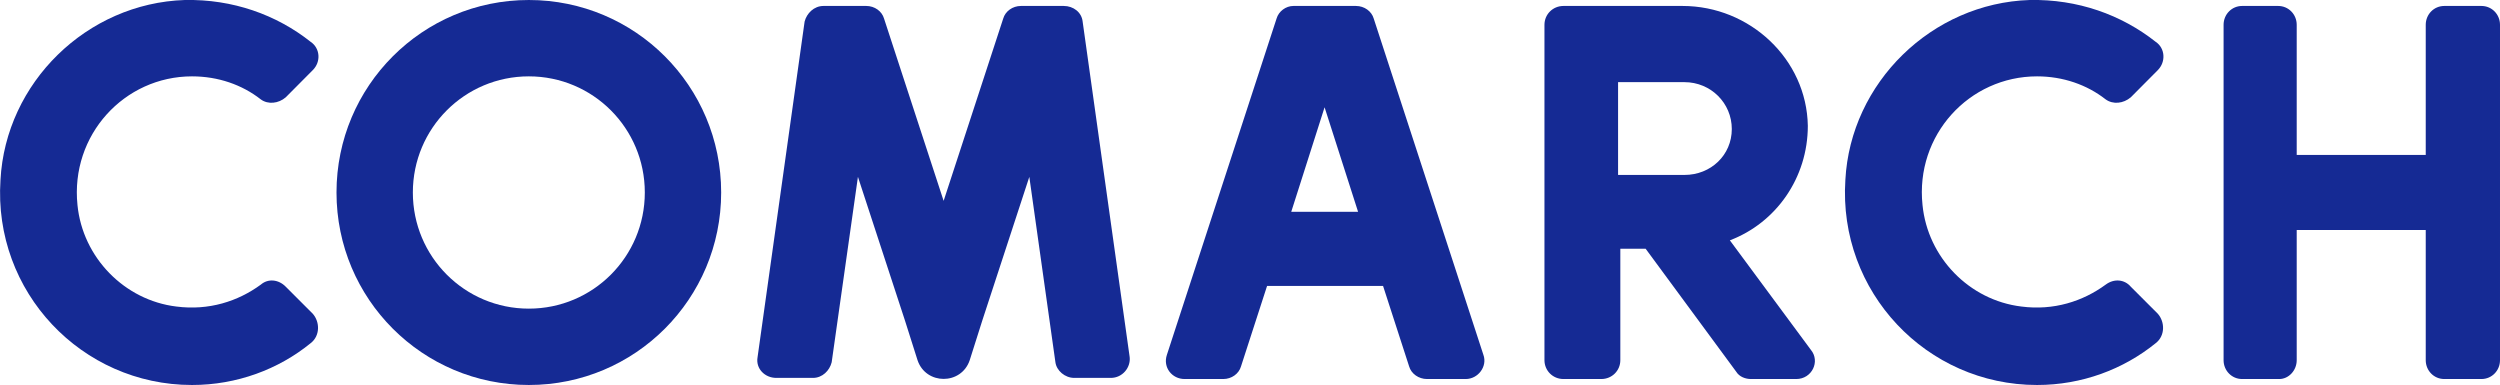 <svg version="1.2" xmlns="http://www.w3.org/2000/svg" viewBox="0 0 1552 239" width="1552" height="239">
	<title>comarch_logo-svg</title>
	<style>
		.s0 { fill: #152a94 } 
	</style>
	<g id="Layer">
		<path id="Layer" fill-rule="evenodd" class="s0" d="m328.3 239c-66 0-119.4-53.4-119.4-119.5 0-66.1 53.4-119.5 119.4-119.5 66 0 119.4 53.4 119.4 119.5 0 66.1-53.4 119.5-119.4 119.5zm72-119.5c0-39.9-32.2-72.1-72-72.1-39.8 0-72 32.2-72 72.1 0 39.9 32.2 72.1 72 72.1 39.8 0 72-32.2 72-72.1z"/>
		<path id="Layer" fill-rule="evenodd" class="s0" d="m655.2 224.9l-16.2-115.1-29.2 89.2-7.8 24.6c-5.2 15.5-27.2 15.5-32.4 0l-7.8-24.6-29.2-89.2-16.3 115.1c-1.3 5.2-5.8 9.7-11.6 9.7h-22.8c-7.1 0-12.9-5.8-11.6-12.9l29.2-208.3c1.3-5.1 5.8-9.7 11.7-9.7h26.6c5.2 0 9.7 3.3 11 7.8l37 113.2 37-113.2c1.3-4.5 5.8-7.8 11-7.8h26.6c5.9 0 11.1 3.9 11.7 9.7l29.2 208.3c0.7 6.5-4.5 12.9-11.7 12.9h-22.7c-5.8 0-11-4.5-11.7-9.7zm147.7-221.2h38.9c5.2 0 9.7 3.3 11 7.8l68.1 208.8c2.6 7.2-3.3 15-11 15h-24c-5.2 0-9.8-3.3-11.1-7.8l-16.2-50h-72l-16.2 50c-1.3 4.5-5.8 7.8-11 7.8h-24c-7.8 0-13.6-7.2-11-15l68.1-208.8c1.3-4.5 5.8-7.8 10.4-7.8zm40.2 127.8l-20.8-64.9-20.7 64.9zm571.9 103.8h-23.1c-6.4 0-11.5-5.2-11.5-11.7v-208.2c0-6.5 5.1-11.7 11.5-11.7h22.4c6.4 0 11.5 5.2 11.5 11.7v80.8h80.1v-80.8c0-6.5 5.1-11.7 11.5-11.7h23.1c6.4 0 11.5 5.2 11.5 11.7v208.2c0 6.5-5.1 11.7-11.5 11.7h-23.1c-6.4 0-11.5-5.2-11.5-11.7v-80.8h-80.1v80.8c0 6.5-5.1 11.7-10.8 11.7z"/>
		<path id="Layer" fill-rule="evenodd" class="s0" d="m161.9 176.7c-14.2 10.4-32.3 16.2-52.4 13.6-32.3-3.9-58.2-30.5-61.4-63-4.5-43.5 29.1-79.9 71.1-79.9 16.2 0 31.1 5.2 42.7 14.3 4.5 3.3 11 2.6 15.5-1.3l16.8-16.9c5.2-5.2 4.5-13.6-1.3-17.5-21.3-16.9-48.5-26.6-78.2-26-60.8 2-111.2 51.3-114.4 111.7-4.6 69.5 50.4 127.3 118.9 127.3 27.8 0 53.7-9.7 73.7-26 5.8-4.5 5.8-13 1.3-18.2l-16.8-16.8c-4.5-4.6-11-5.2-15.5-1.3zm1145.3 0c-14.2 10.4-32.3 16.2-52.3 13.6-32.4-3.9-58.2-30.5-61.4-63-4.6-43.5 29-79.9 71.1-79.9 16.1 0 31 5.2 42.6 14.3 4.6 3.3 11 2.6 15.6-1.3l16.8-16.9c5.1-5.2 4.5-13.6-1.3-17.5-21.4-16.9-48.5-26.6-78.3-26-60.7 2-111.2 51.3-114.4 111.7-4.5 69.5 50.4 127.3 119 127.3 27.8 0 53.6-9.7 73.7-26 5.8-4.5 5.8-13 1.3-18.2l-16.8-16.8c-3.9-4.6-10.4-5.2-15.6-1.3z"/>
		<path id="Layer" fill-rule="evenodd" class="s0" d="m1124.2 217.2c5.9 7.1 0.7 18.1-9.1 18.1h-28.1c-3.3 0-7.2-1.3-9.2-4.6l-56.2-76.3h-15.7v69.2c0 6.5-5.2 11.7-11.8 11.7h-23.5c-6.6 0-11.8-5.2-11.8-11.7v-208.2c0-6.5 5.2-11.7 11.8-11.7h73.9c41.8 0 77.1 33 77.8 74.4 0 32.3-19.7 60.2-48.4 71.1zm-49.1-137.1c0-16.1-13-29.1-29.4-29.1h-41.2v57.6h41.2c16.4 0 29.4-12.3 29.4-28.5z"/>
	</g>
</svg>